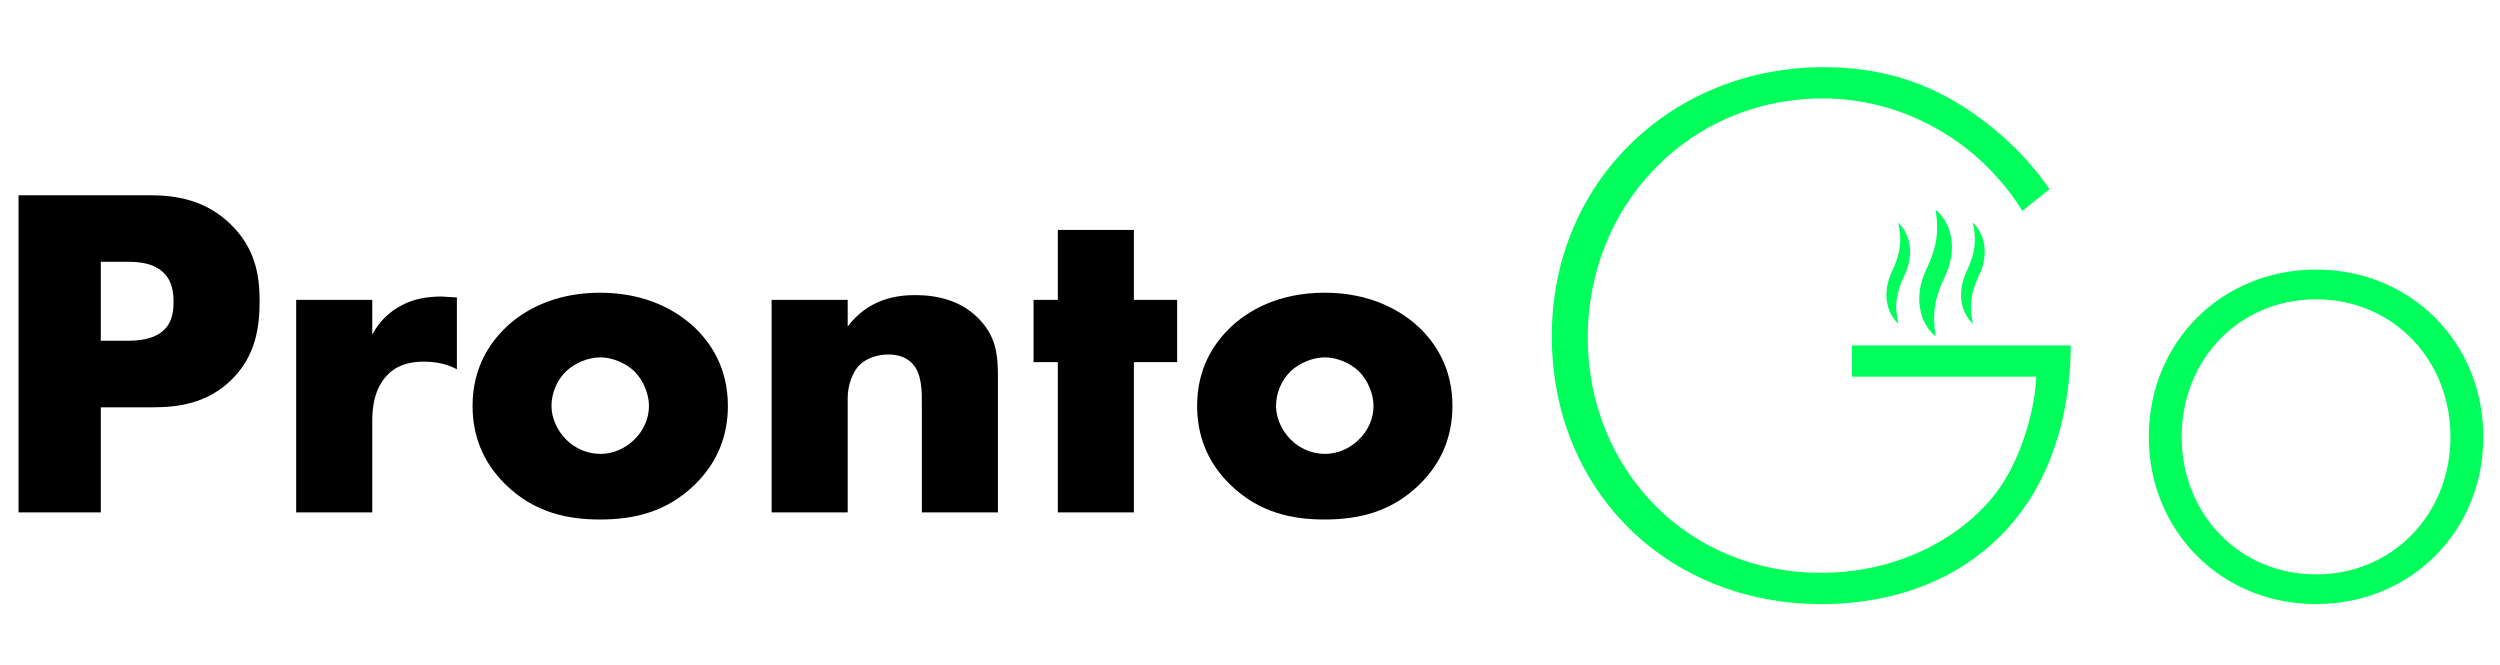 <?xml version="1.0" encoding="UTF-8"?>
<svg xmlns="http://www.w3.org/2000/svg" xmlns:xlink="http://www.w3.org/1999/xlink" width="188px" height="50px">
  <defs>
    <filter id="Filter_0">
      <feFlood flood-color="rgb(0, 255, 126)" flood-opacity="1" result="floodOut"></feFlood>
      <feComposite operator="atop" in="floodOut" in2="SourceGraphic" result="compOut"></feComposite>
      <feBlend mode="normal" in="compOut" in2="SourceGraphic"></feBlend>
    </filter>
  </defs>
  <rect x="847" y="190" width="188" height="50" fill="white" fill-opacity="0.0"></rect>
  <path fill-rule="evenodd" fill="rgb(0, 0, 0)" d="M106.756,36.421 C104.647,38.495 102.180,39.067 99.605,39.067 C97.281,39.067 94.707,38.602 92.490,36.421 C90.738,34.705 90.023,32.667 90.023,30.521 C90.023,27.661 91.310,25.802 92.490,24.658 C93.813,23.370 96.137,22.012 99.605,22.012 C103.145,22.012 105.433,23.406 106.756,24.658 C107.936,25.802 109.223,27.661 109.223,30.521 C109.223,32.667 108.508,34.705 106.756,36.421 ZM102.180,27.911 C101.536,27.304 100.535,26.874 99.641,26.874 C98.711,26.874 97.710,27.304 97.067,27.911 C96.351,28.591 95.958,29.592 95.958,30.521 C95.958,31.487 96.423,32.416 97.067,33.060 C97.746,33.739 98.676,34.133 99.641,34.133 C100.571,34.133 101.500,33.739 102.180,33.060 C102.895,32.381 103.288,31.451 103.288,30.521 C103.288,29.663 102.895,28.626 102.180,27.911 ZM85.268,38.531 L79.548,38.531 L79.548,27.232 L77.724,27.232 L77.724,22.548 L79.548,22.548 L79.548,17.292 L85.268,17.292 L85.268,22.548 L88.522,22.548 L88.522,27.232 L85.268,27.232 L85.268,38.531 ZM69.323,30.450 C69.323,29.520 69.359,28.126 68.608,27.339 C68.072,26.767 67.357,26.660 66.785,26.660 C65.891,26.660 65.140,26.982 64.675,27.411 C64.103,27.947 63.746,28.984 63.746,29.949 L63.746,38.531 L58.025,38.531 L58.025,22.548 L63.746,22.548 L63.746,24.550 C65.319,22.477 67.428,22.191 68.823,22.191 C70.468,22.191 72.220,22.584 73.543,23.907 C74.901,25.265 75.044,26.624 75.044,28.376 L75.044,38.531 L69.323,38.531 L69.323,30.450 ZM45.119,39.067 C42.795,39.067 40.221,38.602 38.004,36.421 C36.252,34.705 35.537,32.667 35.537,30.521 C35.537,27.661 36.824,25.802 38.004,24.658 C39.327,23.370 41.651,22.012 45.119,22.012 C48.659,22.012 50.947,23.406 52.270,24.658 C53.450,25.802 54.737,27.661 54.737,30.521 C54.737,32.667 54.022,34.705 52.270,36.421 C50.161,38.495 47.694,39.067 45.119,39.067 ZM47.694,27.911 C47.050,27.304 46.049,26.874 45.155,26.874 C44.225,26.874 43.224,27.304 42.581,27.911 C41.865,28.591 41.472,29.592 41.472,30.521 C41.472,31.487 41.937,32.416 42.581,33.060 C43.260,33.739 44.190,34.133 45.155,34.133 C46.085,34.133 47.014,33.739 47.694,33.060 C48.409,32.381 48.802,31.451 48.802,30.521 C48.802,29.663 48.409,28.626 47.694,27.911 ZM31.891,27.196 C31.140,27.196 30.103,27.304 29.281,28.054 C28.065,29.163 27.994,30.843 27.994,31.701 L27.994,38.531 L22.273,38.531 L22.273,22.548 L27.994,22.548 L27.994,25.158 C28.566,24.086 29.388,23.370 30.246,22.941 C31.104,22.477 32.141,22.298 33.214,22.298 C33.357,22.298 33.607,22.334 34.358,22.369 L34.358,27.768 C34.072,27.625 33.285,27.196 31.891,27.196 ZM11.477,30.629 L7.579,30.629 L7.579,38.531 L1.394,38.531 L1.394,14.682 L11.262,14.682 C13.336,14.682 15.481,15.075 17.305,16.827 C19.164,18.615 19.522,20.617 19.522,22.620 C19.522,24.515 19.271,26.731 17.412,28.555 C15.553,30.378 13.336,30.629 11.477,30.629 ZM12.335,20.546 C11.620,19.795 10.476,19.688 9.689,19.688 L7.579,19.688 L7.579,25.623 L9.653,25.623 C10.297,25.623 11.513,25.552 12.263,24.872 C13.014,24.229 13.050,23.263 13.050,22.691 C13.050,22.048 12.978,21.189 12.335,20.546 Z"></path>
  <g filter="url(#Filter_0)">
    <path fill-rule="evenodd" fill="rgb(0, 255, 90)" d="M148.804,20.757 C148.537,21.304 148.340,21.864 148.256,22.467 C148.171,23.055 148.213,23.672 148.368,24.358 C147.862,23.882 147.538,23.181 147.482,22.453 C147.426,21.710 147.609,20.981 147.918,20.337 C148.185,19.790 148.382,19.230 148.466,18.627 C148.551,18.039 148.509,17.408 148.354,16.736 C148.860,17.212 149.184,17.913 149.240,18.641 C149.296,19.384 149.113,20.113 148.804,20.757 ZM145.527,22.929 C145.401,23.658 145.429,24.428 145.555,25.297 C144.866,24.737 144.444,23.854 144.346,22.915 C144.248,21.976 144.487,21.023 144.880,20.211 C145.204,19.538 145.457,18.865 145.584,18.137 C145.710,17.422 145.696,16.651 145.555,15.769 C146.244,16.329 146.666,17.212 146.765,18.151 C146.863,19.090 146.624,20.042 146.230,20.855 C145.907,21.528 145.654,22.200 145.527,22.929 ZM142.644,22.467 C142.546,23.055 142.602,23.672 142.757,24.358 C142.251,23.882 141.927,23.181 141.871,22.453 C141.815,21.710 141.997,20.981 142.307,20.337 C142.574,19.790 142.771,19.230 142.855,18.627 C142.940,18.039 142.897,17.408 142.743,16.736 C143.249,17.212 143.572,17.913 143.629,18.641 C143.685,19.384 143.502,20.113 143.193,20.757 C142.926,21.304 142.729,21.864 142.644,22.467 Z"></path>
    <path fill-rule="evenodd" fill="rgb(0, 255, 90)" d="M174.167,45.426 C167.056,45.426 161.590,39.960 161.590,32.849 C161.590,25.738 167.056,20.272 174.167,20.272 C181.278,20.272 186.744,25.738 186.744,32.849 C186.744,39.960 181.278,45.426 174.167,45.426 ZM174.167,22.506 C168.408,22.506 164.059,27.031 164.059,32.849 C164.059,38.667 168.408,43.193 174.167,43.193 C179.926,43.193 184.275,38.667 184.275,32.849 C184.275,27.031 179.926,22.506 174.167,22.506 ZM139.262,25.973 L155.717,25.973 C155.717,29.558 154.953,34.730 151.721,38.844 C148.253,43.251 142.964,45.426 136.970,45.426 C125.451,45.426 116.694,36.963 116.694,25.268 C116.694,13.631 125.745,5.051 137.146,5.051 C142.670,5.051 146.373,6.932 149.429,9.282 C151.074,10.575 152.544,11.986 154.130,14.219 L152.073,15.865 C150.957,13.984 149.370,12.397 148.312,11.516 C145.844,9.459 141.965,7.402 137.087,7.402 C127.038,7.402 119.397,15.395 119.397,25.385 C119.397,35.200 126.802,43.075 136.911,43.075 C143.611,43.075 148.430,39.666 150.545,36.434 C152.073,34.083 153.014,30.851 153.131,28.324 L139.262,28.324 L139.262,25.973 Z"></path>
  </g>
</svg>
